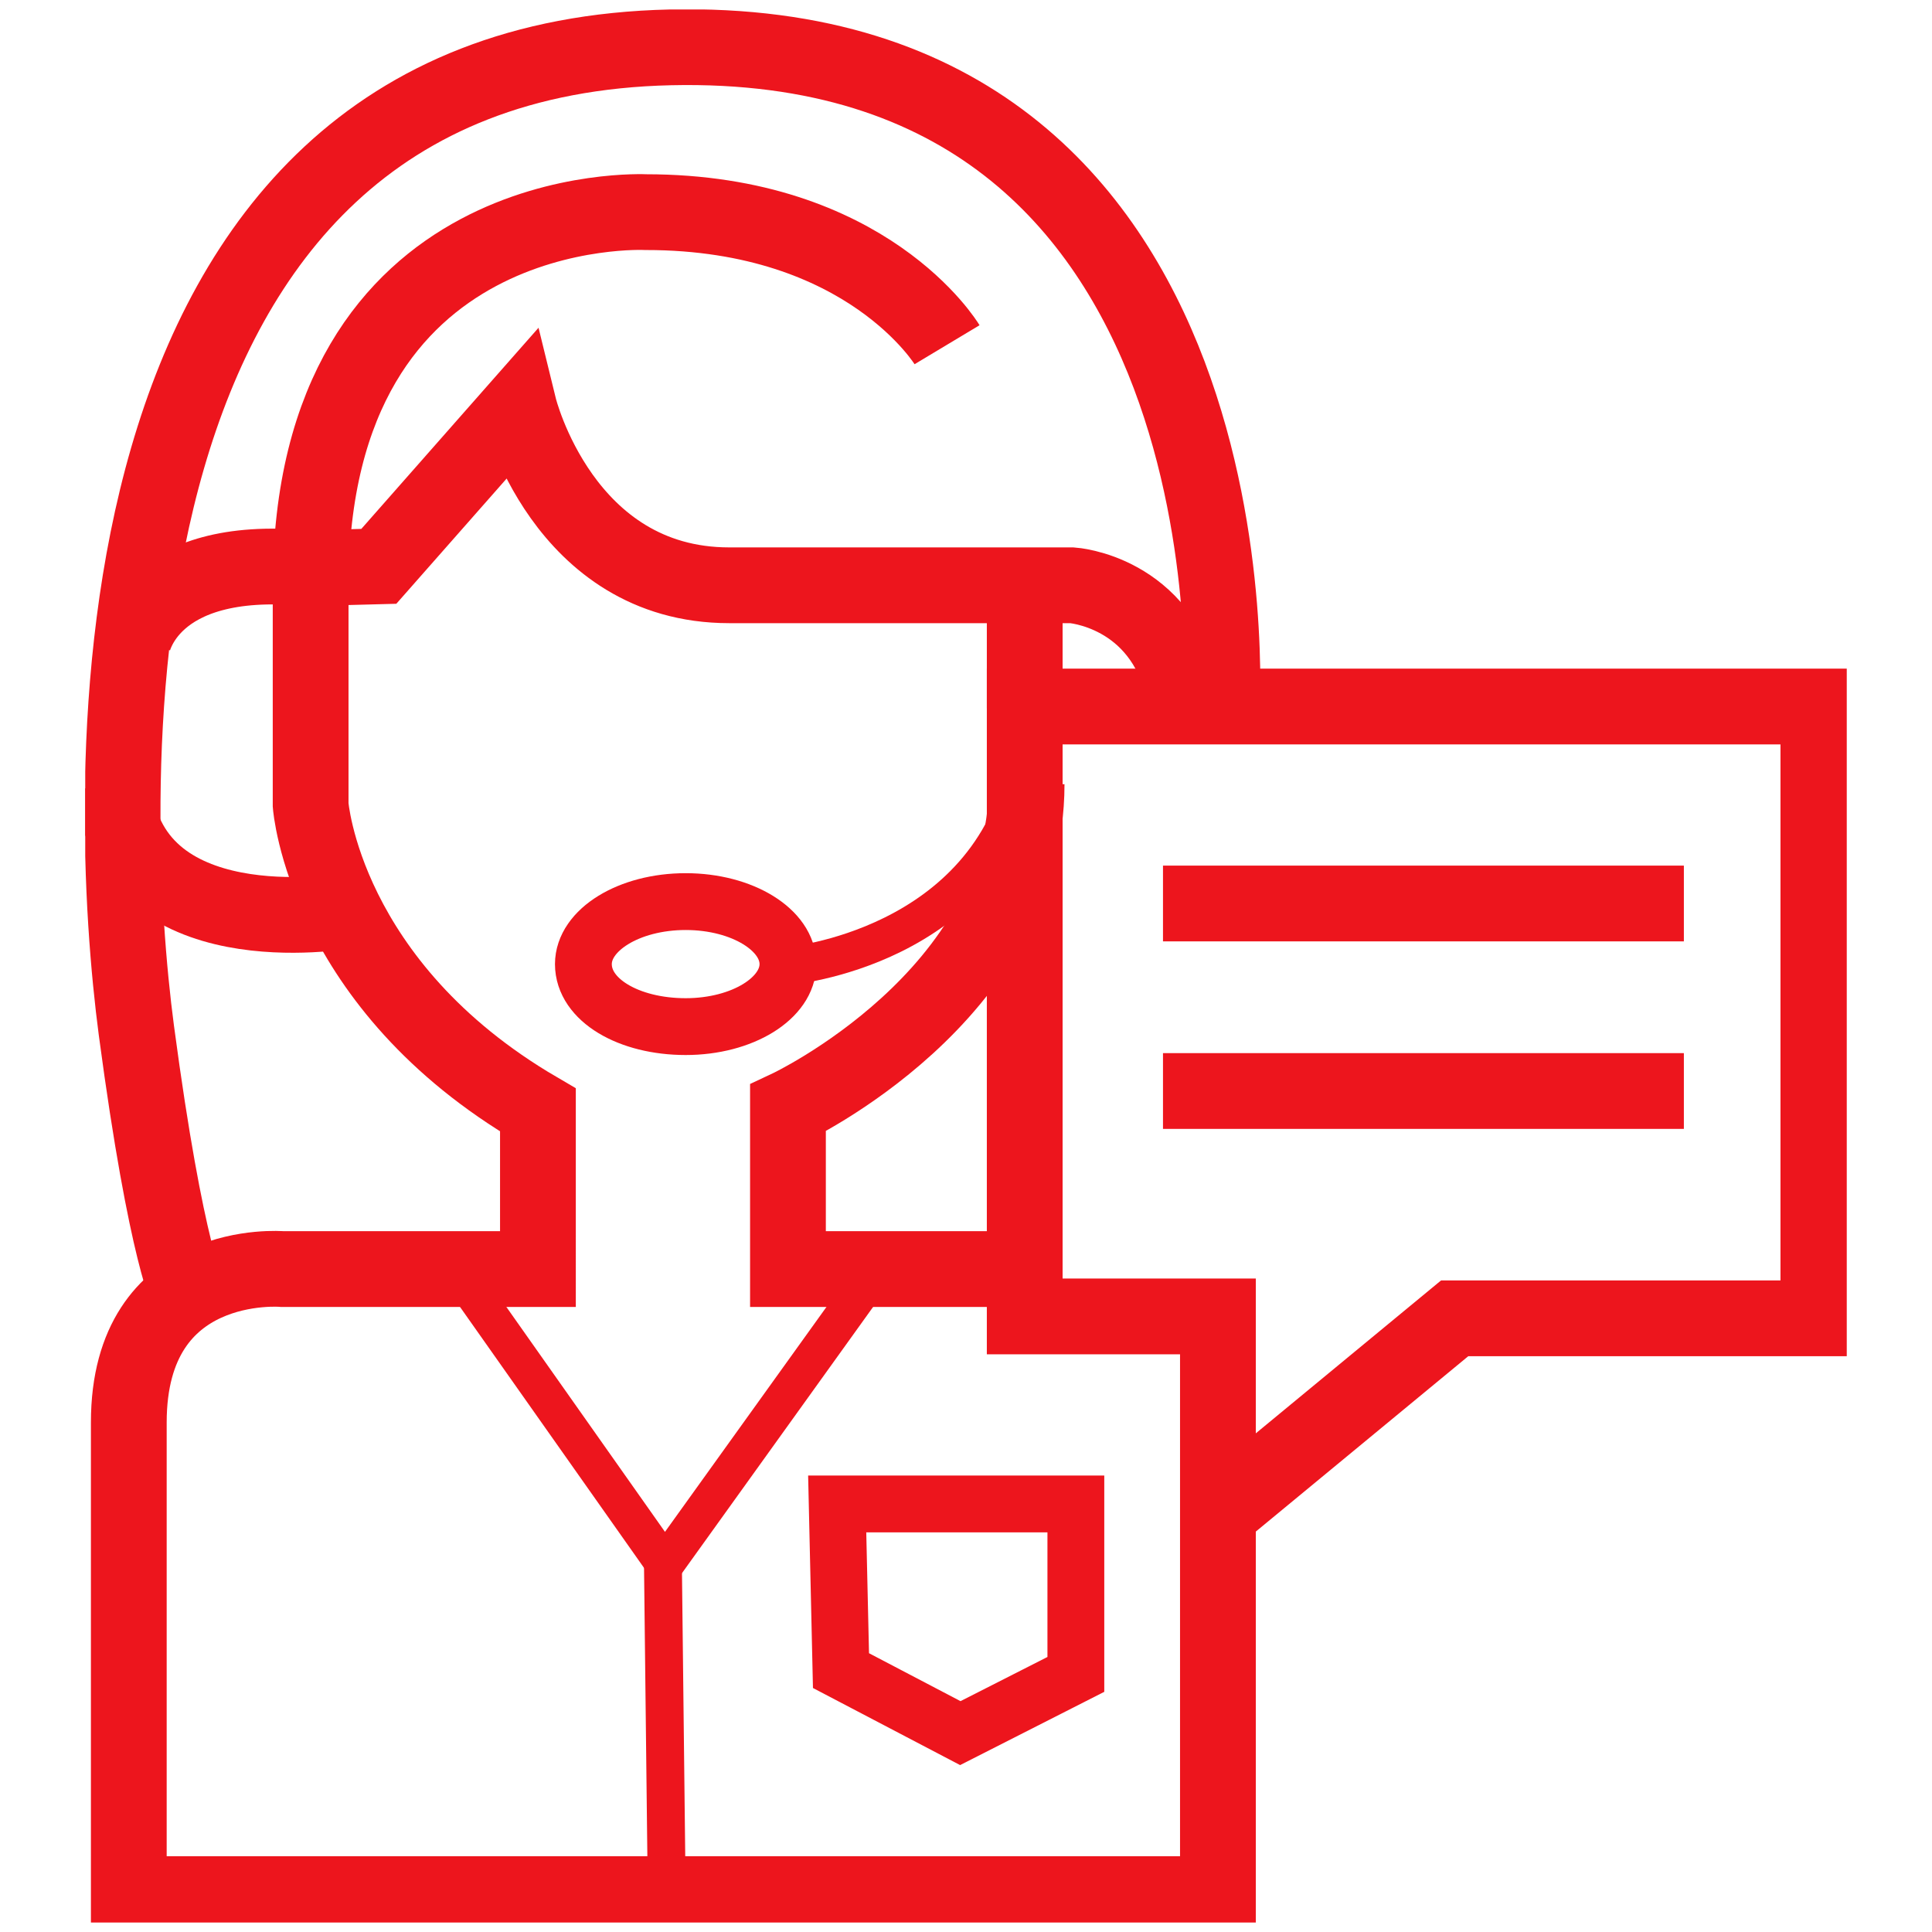 <?xml version="1.0" encoding="utf-8"?>
<!-- Generator: Adobe Illustrator 26.5.0, SVG Export Plug-In . SVG Version: 6.00 Build 0)  -->
<svg version="1.1" id="Layer_1" xmlns="http://www.w3.org/2000/svg" xmlns:xlink="http://www.w3.org/1999/xlink" x="0px" y="0px"
	 viewBox="0 0 102 102" style="enable-background:new 0 0 102 102;" xml:space="preserve">
<style type="text/css">
	.st0{clip-path:url(#SVGID_00000030447477768288535140000007387176883207560860_);}
	.st1{fill:none;stroke:#ED151D;stroke-width:4;}
	.st2{fill:none;stroke:#ED151D;stroke-width:2;}
	.st3{fill:none;stroke:#ED151D;stroke-width:3;}
</style>
<g>
	<defs>
		<rect id="SVGID_1_" x="4.5" y="0.5" width="93" height="101"/>
	</defs>
	<clipPath id="SVGID_00000114070698281826365720000007414883188627022520_">
		<use xlink:href="#SVGID_1_"  style="overflow:visible;"/>
	</clipPath>
	<g style="clip-path:url(#SVGID_00000114070698281826365720000007414883188627022520_);">
		<path class="st1" d="M50,18.2c0,0-4.2-7-15.9-7c0,0-17.7-0.9-17.7,19.8v11.5c0,0,0.7,9.5,12,16.1V67H14.9c0,0-8.1-0.7-8.1,8.1V100
			h57.5V69.5H54.1V37.3H96v32.3H76.8L64.2,80"/>
		<path class="st1" d="M54.1,67H41.6v-8.5c0,0,12.6-5.9,12.6-17.1"/>
		<path class="st2" d="M24.1,67l11,15.6L46.3,67"/>
		<path class="st2" d="M35.2,100L35,82.6"/>
		<path class="st3" d="M44.2,79.4h12.6v9l-6.1,3.1l-6.3-3.3L44.2,79.4z"/>
		<path class="st3" d="M36.2,54.2c3,0,5.4-1.5,5.4-3.3c0-1.8-2.4-3.3-5.4-3.3c-3,0-5.4,1.5-5.4,3.3C30.8,52.8,33.2,54.2,36.2,54.2z"
			/>
		<path class="st2" d="M41.6,51c0,0,10.6-0.9,12.6-10.6"/>
		<path class="st1" d="M64.5,37.6c0,0,2.3-35.8-29.1-35.1C3.8,3.2,5.6,42.3,7.2,54.4c1.6,12,2.8,14.1,2.8,14.1"/>
		<path class="st1" d="M54.1,37.4v-6.5"/>
		<path class="st1" d="M18.2,48.1c0,0-11.5,2-12.2-6.6"/>
		<path class="st1" d="M7,34c0,0,0.8-4.8,9.2-4l3.8-0.1l7.4-8.4c0,0,2.3,9.4,11.1,9.4h18.1c0,0,4.7,0.3,5.9,5.6"/>
		<path class="st1" d="M61.4,47.7h27.5"/>
		<path class="st1" d="M61.4,57.6h27.5"/>
	</g>
</g>
</svg>
